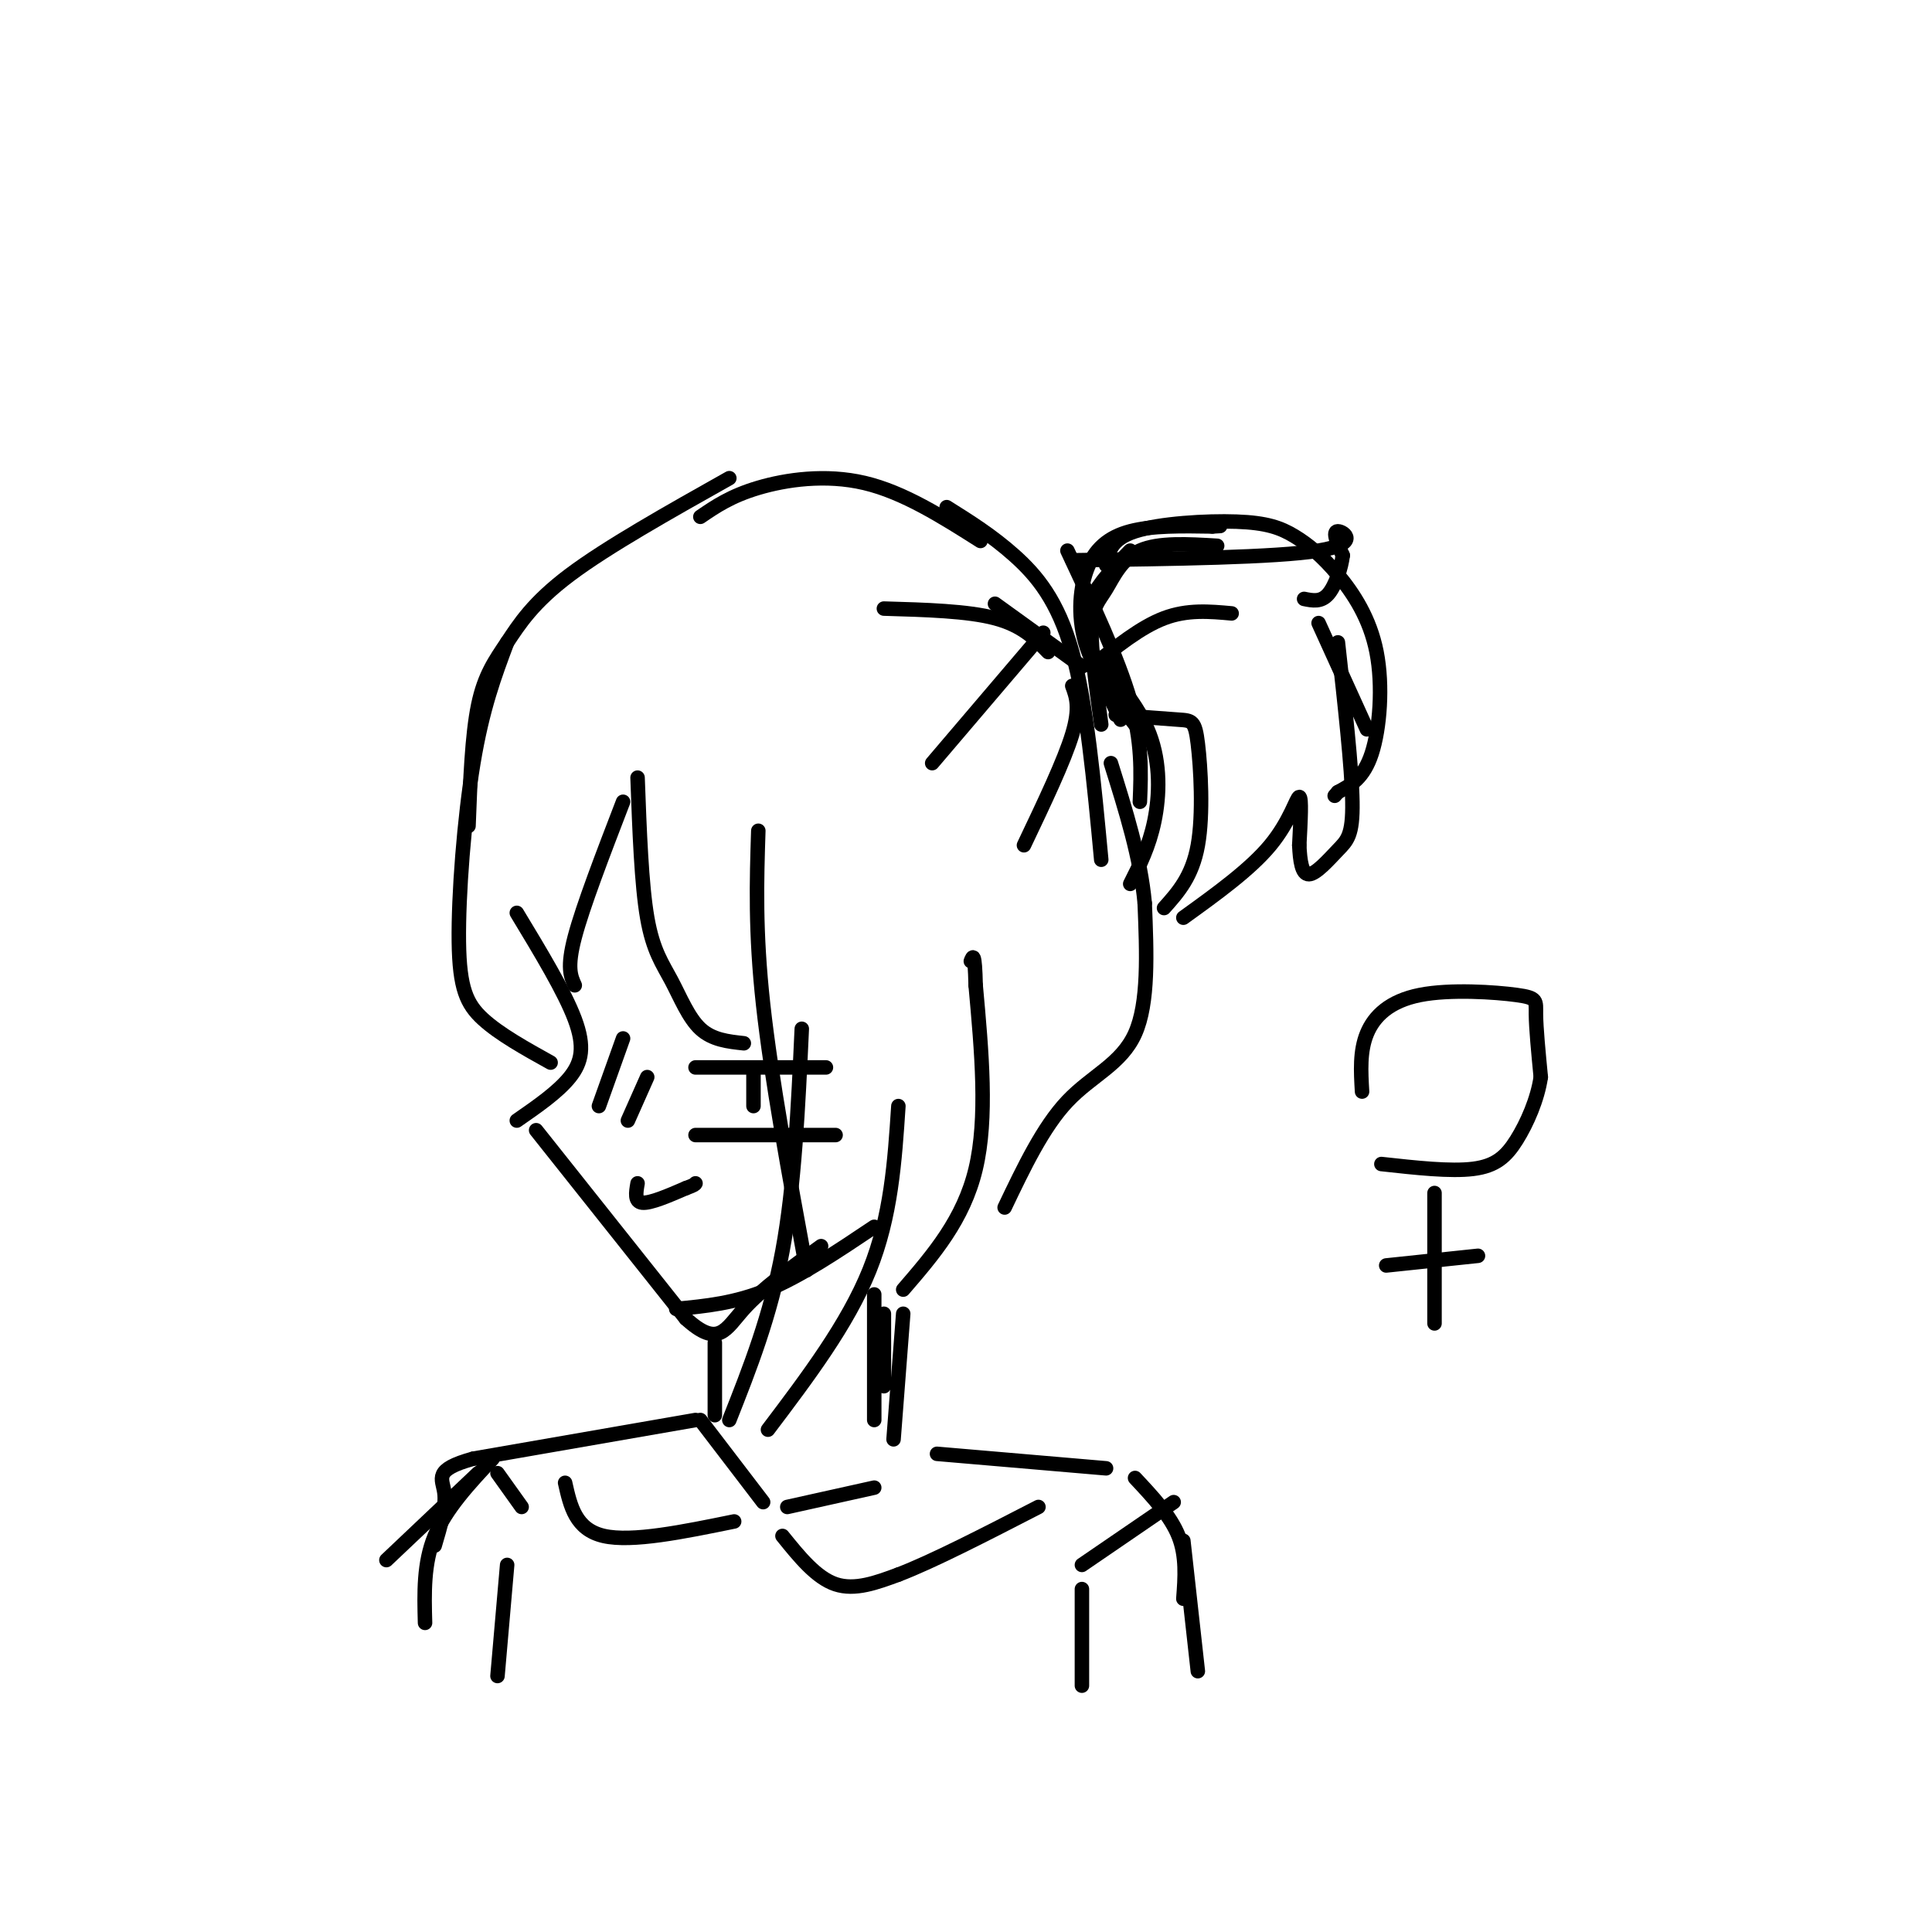 <svg viewBox='0 0 400 400' version='1.1' xmlns='http://www.w3.org/2000/svg' xmlns:xlink='http://www.w3.org/1999/xlink'><g fill='none' stroke='#000000' stroke-width='3' stroke-linecap='round' stroke-linejoin='round'><path d='M151,99c-12.643,7.107 -25.286,14.214 -33,20c-7.714,5.786 -10.500,10.250 -13,14c-2.500,3.750 -4.714,6.786 -6,13c-1.286,6.214 -1.643,15.607 -2,25'/><path d='M107,189c4.933,8.156 9.867,16.311 12,22c2.133,5.689 1.467,8.911 -1,12c-2.467,3.089 -6.733,6.044 -11,9'/><path d='M111,234c0.000,0.000 31.000,39.000 31,39'/><path d='M142,273c6.778,6.200 8.222,2.200 12,-2c3.778,-4.200 9.889,-8.600 16,-13'/><path d='M105,133c-2.554,6.804 -5.107,13.607 -7,25c-1.893,11.393 -3.125,27.375 -3,37c0.125,9.625 1.607,12.893 5,16c3.393,3.107 8.696,6.054 14,9'/><path d='M132,161c0.405,11.065 0.810,22.131 2,29c1.190,6.869 3.167,9.542 5,13c1.833,3.458 3.524,7.702 6,10c2.476,2.298 5.738,2.649 9,3'/><path d='M140,271c6.083,-0.583 12.167,-1.167 19,-4c6.833,-2.833 14.417,-7.917 22,-13'/><path d='M157,172c-0.333,10.417 -0.667,20.833 1,36c1.667,15.167 5.333,35.083 9,55'/><path d='M166,213c-0.750,16.250 -1.500,32.500 -4,46c-2.500,13.500 -6.750,24.250 -11,35'/><path d='M159,296c8.250,-10.917 16.500,-21.833 21,-33c4.500,-11.167 5.250,-22.583 6,-34'/><path d='M187,267c6.250,-7.250 12.500,-14.500 15,-25c2.500,-10.500 1.250,-24.250 0,-38'/><path d='M202,204c-0.167,-7.167 -0.583,-6.083 -1,-5'/><path d='M208,250c3.978,-8.333 7.956,-16.667 13,-22c5.044,-5.333 11.156,-7.667 14,-14c2.844,-6.333 2.422,-16.667 2,-27'/><path d='M237,187c-0.833,-9.333 -3.917,-19.167 -7,-29'/><path d='M145,107c3.156,-2.156 6.311,-4.311 12,-6c5.689,-1.689 13.911,-2.911 22,-1c8.089,1.911 16.044,6.956 24,12'/><path d='M221,114c5.250,11.167 10.500,22.333 13,31c2.500,8.667 2.250,14.833 2,21'/><path d='M229,117c0.466,-2.682 0.932,-5.365 6,-7c5.068,-1.635 14.739,-2.224 21,-2c6.261,0.224 9.111,1.259 12,3c2.889,1.741 5.816,4.188 9,8c3.184,3.812 6.627,8.988 8,16c1.373,7.012 0.678,15.861 -1,21c-1.678,5.139 -4.339,6.570 -7,8'/><path d='M277,164c-1.167,1.333 -0.583,0.667 0,0'/><path d='M231,148c5.083,0.405 10.167,0.810 13,1c2.833,0.190 3.417,0.167 4,5c0.583,4.833 1.167,14.524 0,21c-1.167,6.476 -4.083,9.738 -7,13'/><path d='M245,190c6.933,-5.000 13.867,-10.000 18,-15c4.133,-5.000 5.467,-10.000 6,-10c0.533,0.000 0.267,5.000 0,10'/><path d='M269,175c0.147,3.155 0.514,6.041 2,6c1.486,-0.041 4.093,-3.011 6,-5c1.907,-1.989 3.116,-2.997 3,-10c-0.116,-7.003 -1.558,-20.002 -3,-33'/><path d='M235,150c-4.060,-5.185 -8.119,-10.369 -10,-16c-1.881,-5.631 -1.583,-11.708 0,-16c1.583,-4.292 4.452,-6.798 9,-8c4.548,-1.202 10.774,-1.101 17,-1'/><path d='M251,109c2.833,-0.167 1.417,-0.083 0,0'/><path d='M232,149c-2.356,-4.911 -4.711,-9.822 -6,-14c-1.289,-4.178 -1.511,-7.622 0,-11c1.511,-3.378 4.756,-6.689 8,-10'/><path d='M196,105c4.711,2.956 9.422,5.911 14,10c4.578,4.089 9.022,9.311 12,20c2.978,10.689 4.489,26.844 6,43'/><path d='M226,135c4.844,5.467 9.689,10.933 12,17c2.311,6.067 2.089,12.733 1,18c-1.089,5.267 -3.044,9.133 -5,13'/><path d='M226,138c5.083,-4.083 10.167,-8.167 15,-10c4.833,-1.833 9.417,-1.417 14,-1'/><path d='M228,150c-1.071,-7.780 -2.143,-15.560 -2,-20c0.143,-4.440 1.500,-5.542 3,-8c1.500,-2.458 3.143,-6.274 7,-8c3.857,-1.726 9.929,-1.363 16,-1'/><path d='M222,116c21.111,-0.289 42.222,-0.578 51,-2c8.778,-1.422 5.222,-3.978 4,-4c-1.222,-0.022 -0.111,2.489 1,5'/><path d='M278,115c-0.289,2.511 -1.511,6.289 -3,8c-1.489,1.711 -3.244,1.356 -5,1'/><path d='M273,129c0.000,0.000 10.000,22.000 10,22'/><path d='M216,131c0.000,0.000 -23.000,27.000 -23,27'/><path d='M222,142c0.833,2.250 1.667,4.500 0,10c-1.667,5.500 -5.833,14.250 -10,23'/><path d='M183,126c8.667,0.250 17.333,0.500 23,2c5.667,1.500 8.333,4.250 11,7'/><path d='M206,125c0.000,0.000 18.000,13.000 18,13'/><path d='M129,166c-4.167,10.833 -8.333,21.667 -10,28c-1.667,6.333 -0.833,8.167 0,10'/><path d='M144,221c0.000,0.000 27.000,0.000 27,0'/><path d='M129,215c0.000,0.000 -5.000,14.000 -5,14'/><path d='M134,223c0.000,0.000 -4.000,9.000 -4,9'/><path d='M132,245c-0.333,1.917 -0.667,3.833 1,4c1.667,0.167 5.333,-1.417 9,-3'/><path d='M142,246c1.833,-0.667 1.917,-0.833 2,-1'/><path d='M282,226c-0.247,-4.177 -0.494,-8.354 1,-12c1.494,-3.646 4.730,-6.761 11,-8c6.270,-1.239 15.573,-0.603 20,0c4.427,0.603 3.979,1.172 4,4c0.021,2.828 0.510,7.914 1,13'/><path d='M319,223c-0.667,4.583 -2.833,9.542 -5,13c-2.167,3.458 -4.333,5.417 -9,6c-4.667,0.583 -11.833,-0.208 -19,-1'/><path d='M297,247c0.000,0.000 0.000,27.000 0,27'/><path d='M287,262c0.000,0.000 19.000,-2.000 19,-2'/><path d='M181,268c0.000,0.000 0.000,26.000 0,26'/><path d='M187,272c0.000,0.000 -2.000,26.000 -2,26'/><path d='M183,272c0.000,0.000 0.000,15.000 0,15'/><path d='M148,278c0.000,0.000 0.000,15.000 0,15'/><path d='M144,294c0.000,0.000 -46.000,8.000 -46,8'/><path d='M98,302c-8.400,2.311 -6.400,4.089 -6,7c0.400,2.911 -0.800,6.956 -2,11'/><path d='M156,222c0.000,0.000 0.000,7.000 0,7'/><path d='M144,235c0.000,0.000 29.000,0.000 29,0'/><path d='M194,301c0.000,0.000 35.000,3.000 35,3'/><path d='M235,306c3.667,3.917 7.333,7.833 9,12c1.667,4.167 1.333,8.583 1,13'/><path d='M80,323c0.000,0.000 19.000,-18.000 19,-18'/><path d='M102,302c-4.833,5.167 -9.667,10.333 -12,16c-2.333,5.667 -2.167,11.833 -2,18'/><path d='M145,294c0.000,0.000 13.000,17.000 13,17'/><path d='M163,312c0.000,0.000 18.000,-4.000 18,-4'/><path d='M152,315c-10.583,2.167 -21.167,4.333 -27,3c-5.833,-1.333 -6.917,-6.167 -8,-11'/><path d='M162,318c3.500,4.333 7.000,8.667 11,10c4.000,1.333 8.500,-0.333 13,-2'/><path d='M186,326c7.000,-2.667 18.000,-8.333 29,-14'/><path d='M105,324c0.000,0.000 -2.000,23.000 -2,23'/><path d='M224,329c0.000,0.000 0.000,20.000 0,20'/><path d='M245,319c0.000,0.000 3.000,27.000 3,27'/><path d='M224,324c0.000,0.000 19.000,-13.000 19,-13'/><path d='M103,305c0.000,0.000 5.000,7.000 5,7'/></g>
</svg>